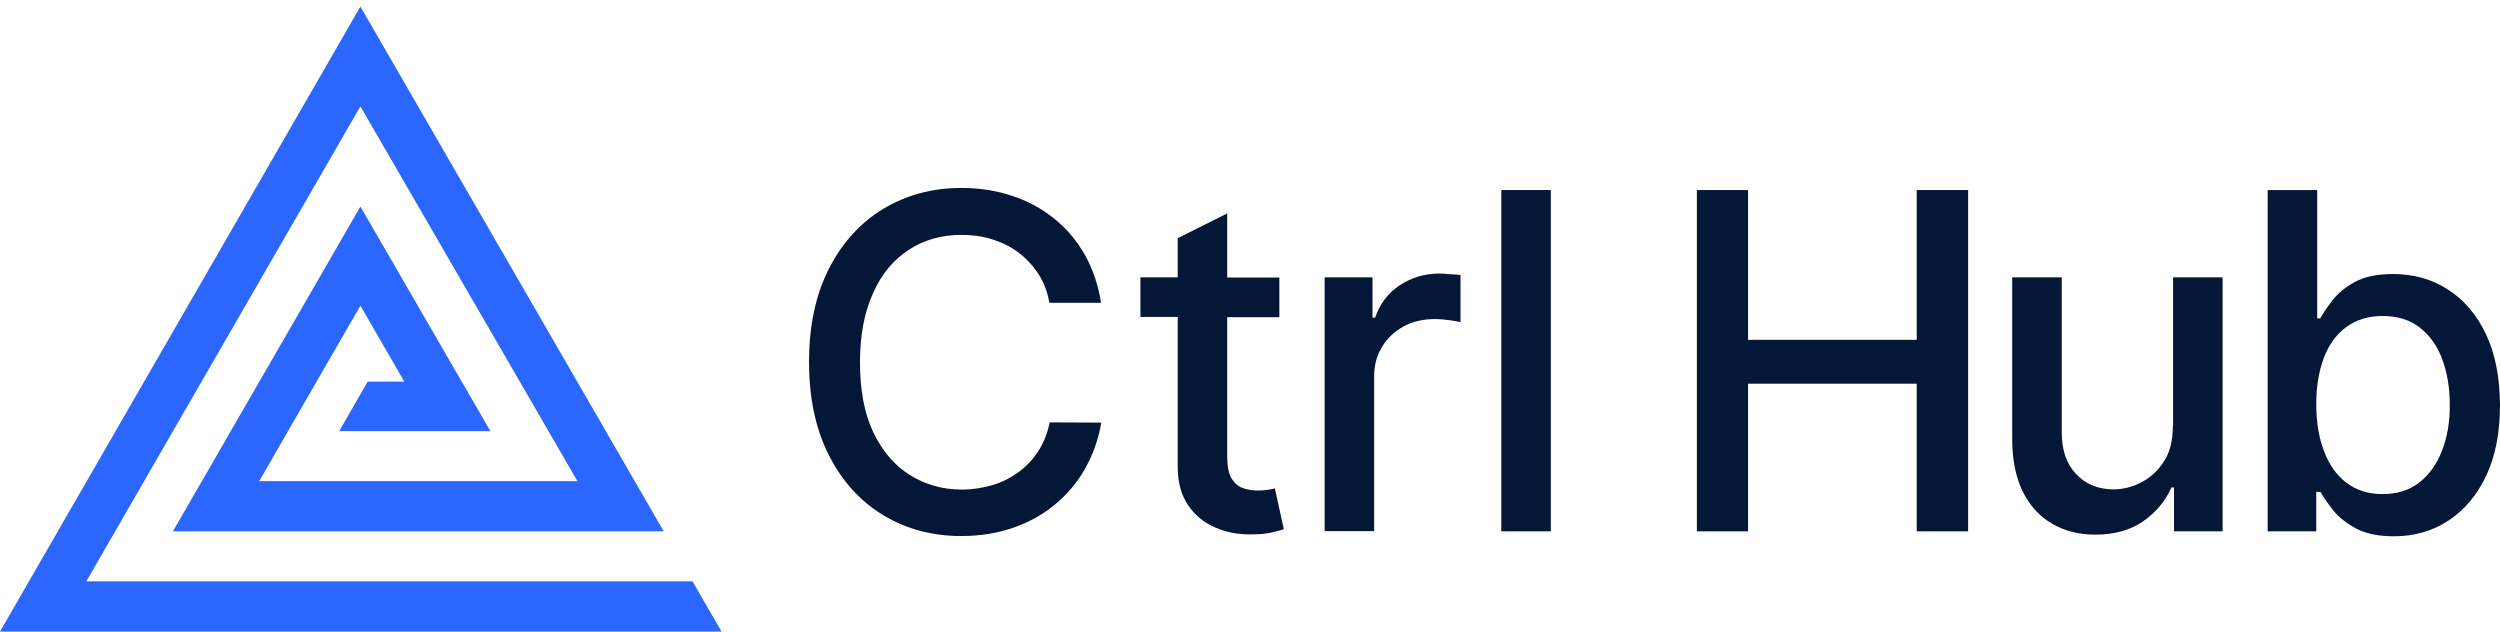 <svg width="190" height="48" viewBox="0 0 190 48" fill="none" xmlns="http://www.w3.org/2000/svg">
<path d="M52.631 44.182H6.561L27.391 8.082L43.883 36.564H19.701L27.391 23.228L30.725 29H27.947L25.778 32.764H37.268L27.391 15.7L13.14 40.382H50.444L27.391 0.5L0 48H54.836L52.631 44.182Z" fill="#2B66FF"/>
<path d="M69.106 18.962C70.271 18.209 71.598 17.851 73.085 17.851C73.91 17.851 74.681 17.958 75.416 18.191C76.151 18.424 76.814 18.747 77.406 19.195C77.997 19.643 78.499 20.181 78.911 20.808C79.324 21.436 79.611 22.189 79.754 23.013H83.68C83.465 21.633 83.034 20.396 82.425 19.321C81.797 18.245 81.027 17.331 80.077 16.578C79.126 15.825 78.069 15.252 76.886 14.875C75.703 14.481 74.43 14.284 73.067 14.284C70.845 14.284 68.873 14.822 67.116 15.879C65.377 16.937 63.997 18.46 62.993 20.432C61.989 22.404 61.487 24.77 61.487 27.512C61.487 30.255 61.989 32.603 62.993 34.592C63.997 36.564 65.359 38.087 67.116 39.145C68.855 40.203 70.845 40.74 73.067 40.74C74.484 40.74 75.792 40.525 76.993 40.113C78.194 39.701 79.252 39.109 80.184 38.338C81.116 37.568 81.887 36.654 82.479 35.596C83.07 34.538 83.483 33.373 83.698 32.119L79.772 32.101C79.611 32.925 79.324 33.642 78.911 34.288C78.499 34.915 77.997 35.453 77.406 35.883C76.814 36.313 76.151 36.654 75.416 36.869C74.681 37.084 73.91 37.209 73.103 37.209C71.633 37.209 70.325 36.833 69.142 36.098C67.977 35.363 67.044 34.27 66.363 32.836C65.682 31.402 65.359 29.627 65.359 27.53C65.359 25.451 65.7 23.694 66.363 22.26C67.008 20.79 67.941 19.715 69.106 18.962Z" fill="#051737"/>
<path d="M109.402 20.79C108.273 20.79 107.269 21.095 106.372 21.687C105.476 22.278 104.867 23.103 104.508 24.142H104.311V21.077H100.672V40.364H104.436V28.587C104.436 27.745 104.634 27.01 105.046 26.347C105.44 25.684 105.996 25.182 106.677 24.805C107.376 24.429 108.165 24.25 109.043 24.25C109.42 24.25 109.814 24.286 110.191 24.339C110.567 24.393 110.836 24.447 110.997 24.483V20.898C110.818 20.88 110.567 20.844 110.244 20.844C109.922 20.808 109.635 20.79 109.402 20.79Z" fill="#051737"/>
<path d="M117.863 14.445H114.099V40.382H117.863V14.445Z" fill="#051737"/>
<path d="M145.669 25.827H132.852V14.445H128.962V40.382H132.852V29.161H145.669V40.382H149.577V14.445H145.669V25.827Z" fill="#051737"/>
<path d="M165.136 32.37C165.136 33.463 164.921 34.377 164.455 35.076C163.989 35.793 163.415 36.313 162.716 36.671C162.017 37.03 161.318 37.191 160.618 37.191C159.453 37.191 158.503 36.797 157.786 36.026C157.051 35.255 156.693 34.198 156.693 32.889V21.077H152.928V33.355C152.928 34.951 153.197 36.277 153.735 37.37C154.273 38.446 155.026 39.27 155.976 39.808C156.926 40.364 158.019 40.633 159.256 40.633C160.708 40.633 161.909 40.292 162.895 39.611C163.863 38.93 164.58 38.07 165.028 37.048H165.225V40.382H168.918V21.077H165.154V32.37H165.136Z" fill="#051737"/>
<path d="M188.942 25.415C188.243 23.927 187.275 22.798 186.056 22.009C184.837 21.221 183.439 20.826 181.879 20.826C180.678 20.826 179.71 21.024 178.993 21.418C178.258 21.812 177.703 22.278 177.29 22.798C176.878 23.318 176.573 23.784 176.34 24.196H176.107V14.445H172.343V40.382H176.036V37.389H176.358C176.591 37.801 176.914 38.267 177.326 38.787C177.739 39.307 178.33 39.773 179.065 40.167C179.8 40.561 180.768 40.758 181.933 40.758C183.493 40.758 184.873 40.364 186.092 39.558C187.311 38.751 188.261 37.622 188.96 36.134C189.659 34.646 190 32.854 190 30.775C189.982 28.677 189.641 26.903 188.942 25.415ZM185.608 34.216C185.214 35.238 184.64 36.062 183.887 36.654C183.134 37.245 182.202 37.55 181.073 37.55C179.997 37.55 179.083 37.263 178.33 36.69C177.577 36.116 177.021 35.327 176.627 34.288C176.233 33.266 176.036 32.083 176.036 30.721C176.036 29.377 176.233 28.211 176.609 27.208C176.986 26.204 177.559 25.415 178.312 24.86C179.065 24.304 179.979 24.017 181.073 24.017C182.202 24.017 183.152 24.304 183.905 24.895C184.658 25.487 185.232 26.276 185.608 27.297C185.984 28.319 186.182 29.448 186.182 30.721C186.2 32.029 186.002 33.176 185.608 34.216Z" fill="#051737"/>
<path d="M96.352 37.226C96.119 37.262 95.868 37.28 95.564 37.28C95.151 37.28 94.775 37.209 94.434 37.083C94.094 36.958 93.807 36.707 93.592 36.348C93.377 35.99 93.269 35.434 93.269 34.717V24.106H97.231V21.094H93.269V16.219L89.505 18.101V21.076H86.672V24.088H89.505V35.488C89.505 36.653 89.774 37.621 90.293 38.392C90.813 39.162 91.512 39.736 92.373 40.094C93.233 40.471 94.147 40.632 95.133 40.614C95.743 40.614 96.245 40.56 96.639 40.471C97.034 40.381 97.356 40.291 97.571 40.22L96.89 37.119C96.747 37.155 96.567 37.191 96.352 37.226Z" fill="#051737"/>
</svg>
